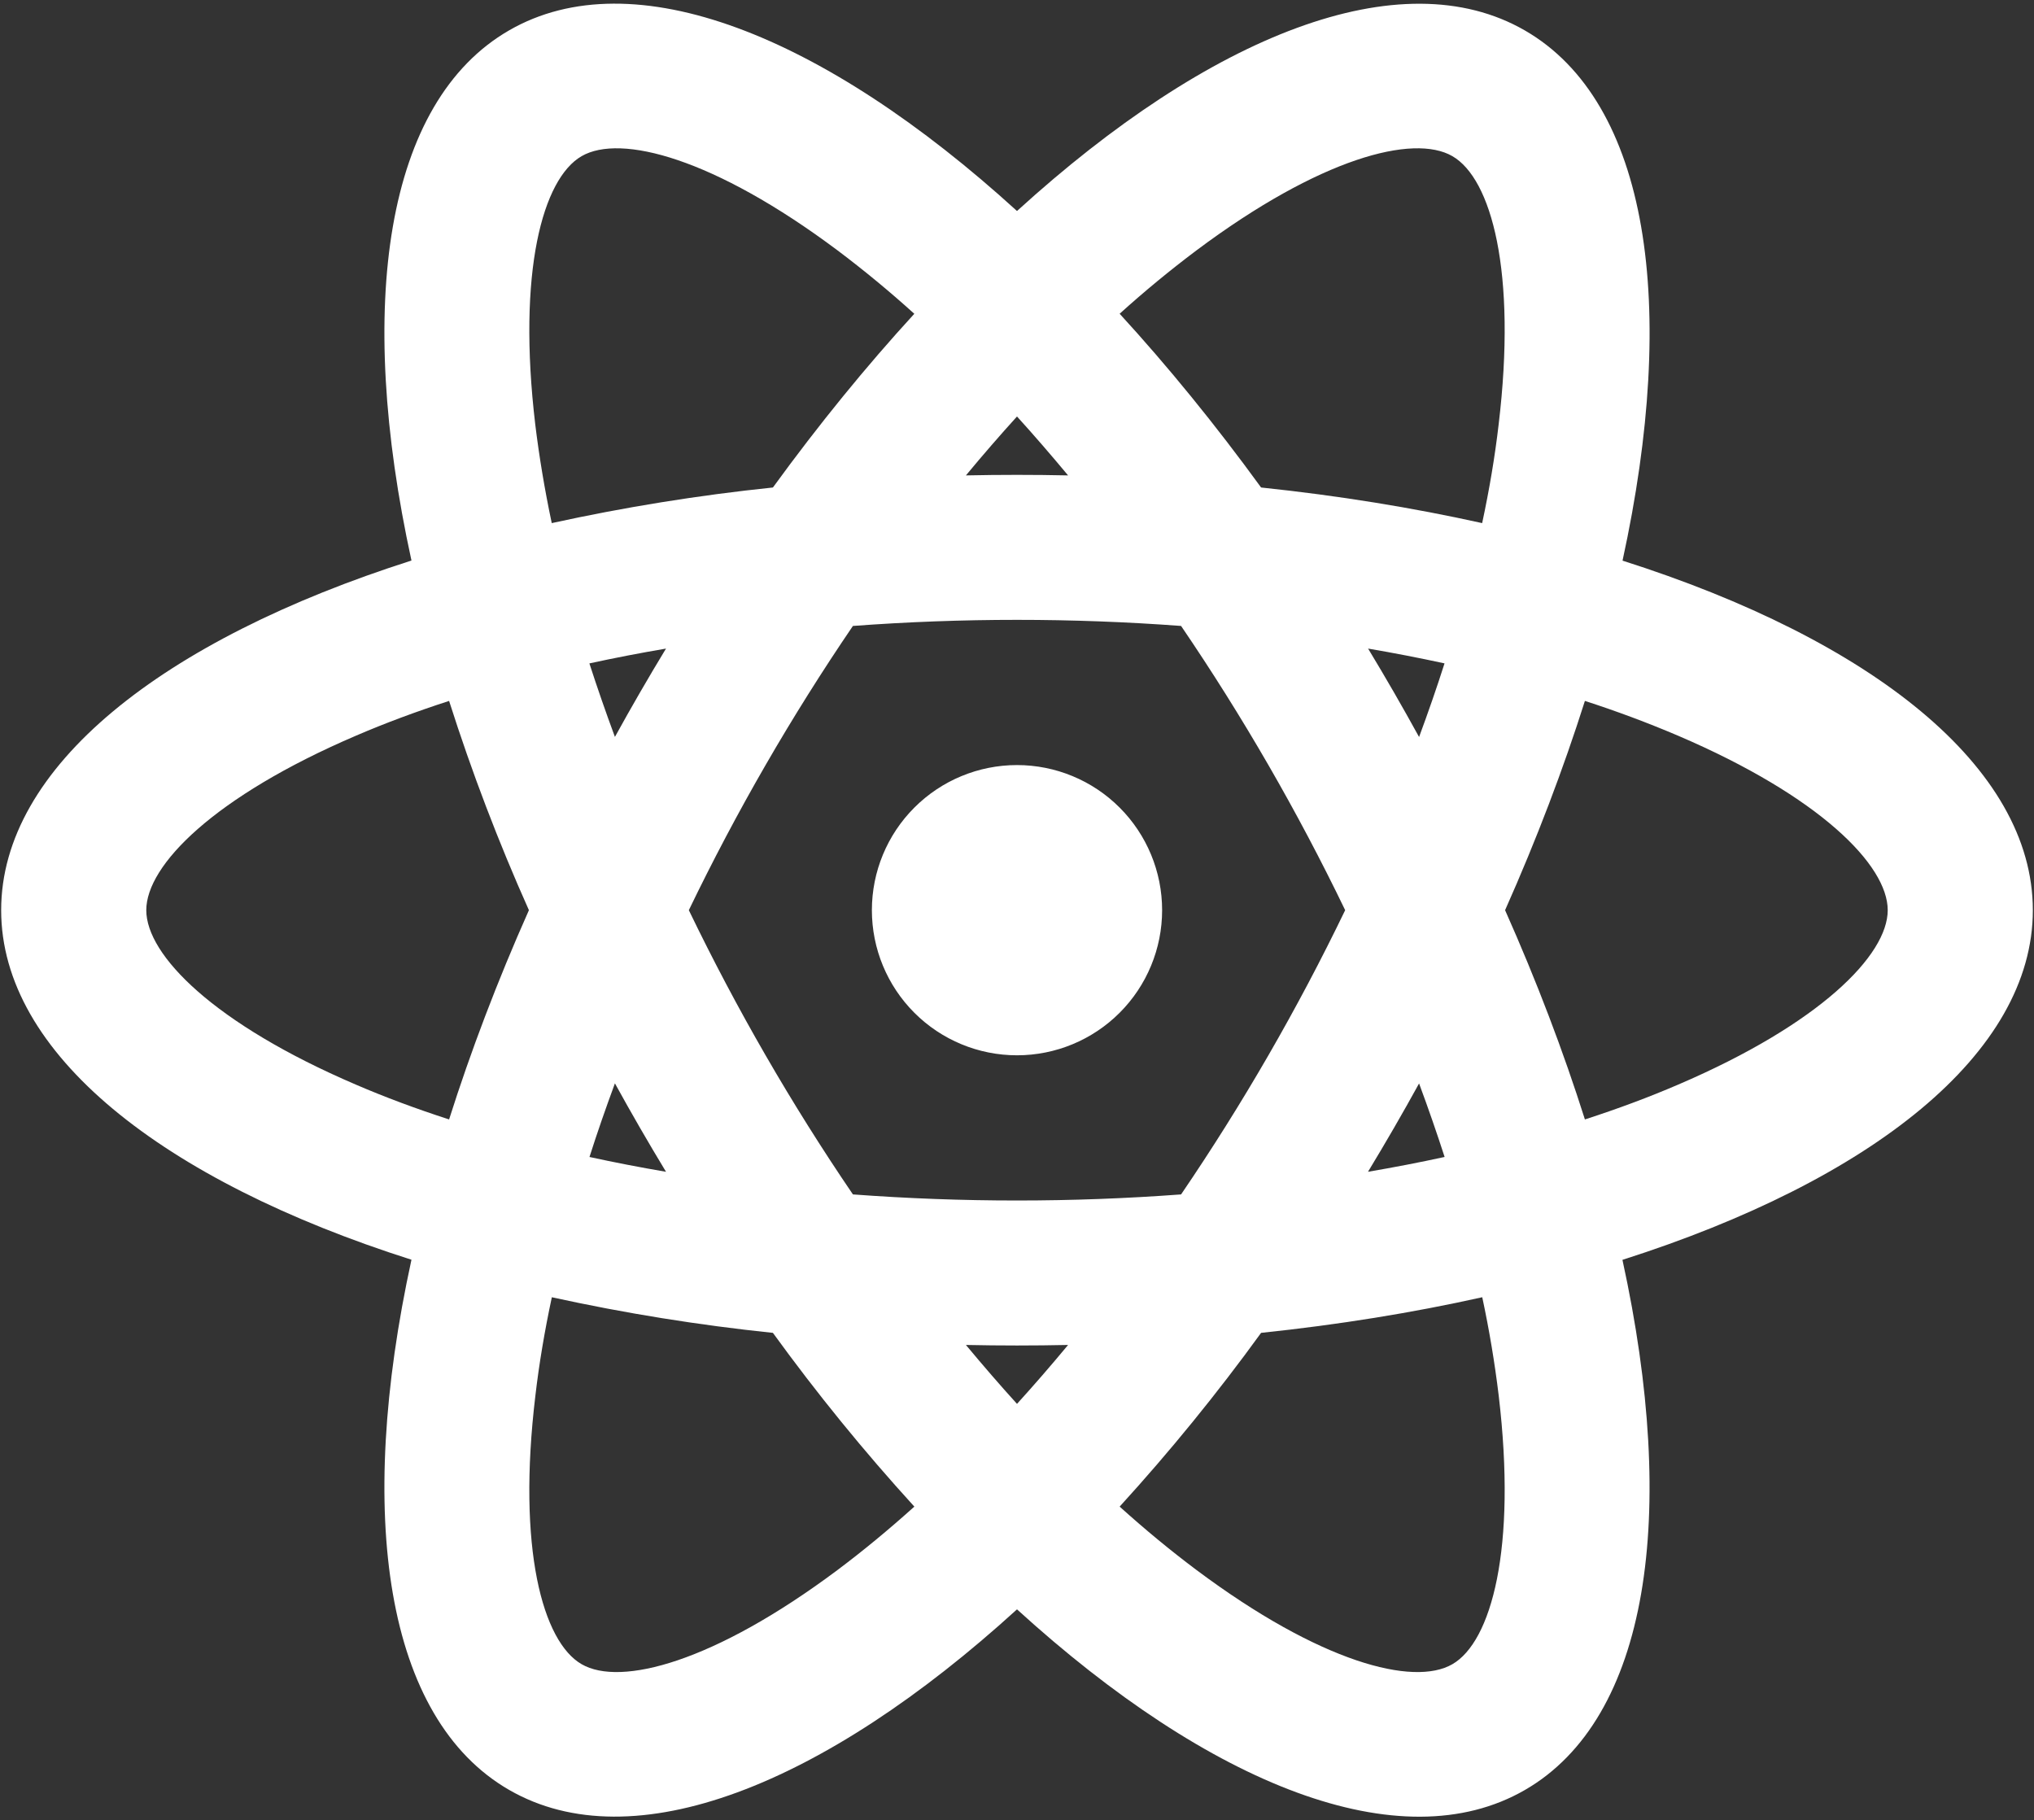 <svg width="438" height="392" viewBox="0 0 438 392" fill="none" xmlns="http://www.w3.org/2000/svg">
<rect x="0" y="0" width="438" height="392" fill="#333333" stroke="none"/>
<path d="M219 227.25C210.712 227.25 202.763 223.958 196.903 218.097C191.042 212.237 187.75 204.288 187.75 196C187.75 187.712 191.042 179.763 196.903 173.903C202.763 168.042 210.712 164.75 219 164.75C227.288 164.75 235.237 168.042 241.097 173.903C246.958 179.763 250.25 187.712 250.25 196C250.25 204.288 246.958 212.237 241.097 218.097C235.237 223.958 227.288 227.25 219 227.25ZM208 289.625C211.646 294 215.313 298.25 219 302.312C222.688 298.25 226.354 294.021 230 289.625C222.667 289.781 215.333 289.781 208 289.625V289.625ZM166.438 287.021C150.439 285.356 134.546 282.796 118.833 279.354C117.271 286.646 116.083 293.729 115.292 300.521C111.333 333.5 116.854 353.542 125.25 358.375C133.646 363.229 153.75 357.979 180.354 338.083C185.833 333.979 191.354 329.417 196.896 324.437C186.052 312.544 175.883 300.052 166.438 287.021V287.021ZM319.167 279.354C304.229 282.687 288.271 285.271 271.563 287.021C262.117 300.052 251.948 312.544 241.104 324.437C246.646 329.437 252.167 333.979 257.646 338.083C284.25 357.979 304.354 363.229 312.75 358.375C321.146 353.542 326.646 333.5 322.729 300.521C321.869 293.415 320.688 286.352 319.188 279.354H319.167ZM349.375 271.292C361.396 326.271 355.083 370.042 328.375 385.458C301.667 400.875 260.604 384.458 219 346.562C177.396 384.458 136.333 400.854 109.625 385.437C82.917 370.021 76.604 326.271 88.604 271.271C34.979 254.208 0.25 226.833 0.25 196C0.25 165.167 34.979 137.812 88.604 120.708C76.604 65.729 82.917 21.958 109.625 6.542C136.333 -8.875 177.396 7.542 219 45.437C260.604 7.542 301.667 -8.854 328.375 6.562C355.083 21.979 361.396 65.729 349.396 120.729C403.021 137.792 437.75 165.167 437.75 196C437.75 226.833 403.021 254.187 349.396 271.292H349.375ZM196.875 67.562C191.577 62.767 186.064 58.214 180.354 53.917C153.75 34.021 133.646 28.771 125.25 33.625C116.854 38.458 111.354 58.5 115.271 91.479C116.104 98.292 117.271 105.354 118.813 112.646C134.532 109.203 150.432 106.643 166.438 104.979C176.333 91.375 186.542 78.854 196.896 67.562H196.875ZM271.563 104.979C288.271 106.729 304.229 109.333 319.167 112.646C320.729 105.354 321.917 98.271 322.708 91.479C326.667 58.5 321.146 38.458 312.75 33.625C304.354 28.771 284.25 34.021 257.646 53.917C251.929 58.213 246.409 62.766 241.104 67.562C251.458 78.854 261.667 91.375 271.563 104.979V104.979ZM230 102.375C226.354 98 222.688 93.75 219 89.687C215.313 93.75 211.646 97.979 208 102.375C215.333 102.219 222.667 102.219 230 102.375V102.375ZM143.417 252.333C139.616 246.065 135.948 239.716 132.417 233.292C130.438 238.646 128.604 243.917 126.938 249.146C132.292 250.312 137.792 251.375 143.396 252.333H143.417ZM183.667 257.208C207.19 258.955 230.81 258.955 254.333 257.208C267.608 237.707 279.419 217.248 289.667 196C279.419 174.752 267.608 154.293 254.333 134.792C230.81 133.044 207.19 133.044 183.667 134.792C170.392 154.293 158.581 174.752 148.333 196C158.581 217.248 170.392 237.707 183.667 257.208V257.208ZM305.583 158.708C307.563 153.354 309.396 148.083 311.063 142.854C305.601 141.669 300.113 140.606 294.604 139.667C298.398 145.936 302.059 152.284 305.583 158.708ZM96.708 150.937C89.625 153.229 82.917 155.729 76.625 158.437C46.104 171.521 31.5 186.312 31.5 196C31.5 205.687 46.083 220.479 76.625 233.562C82.917 236.271 89.625 238.771 96.708 241.062C101.333 226.479 107.063 211.354 113.896 196C107.33 181.312 101.592 166.267 96.708 150.937V150.937ZM126.917 142.854C128.604 148.062 130.438 153.354 132.417 158.687C135.949 152.27 139.616 145.928 143.417 139.667C137.792 140.625 132.292 141.687 126.938 142.854H126.917ZM341.292 241.062C348.375 238.771 355.083 236.271 361.375 233.562C391.896 220.479 406.5 205.687 406.5 196C406.5 186.312 391.917 171.521 361.375 158.437C354.797 155.635 348.096 153.133 341.292 150.937C336.667 165.521 330.938 180.646 324.104 196C330.938 211.354 336.667 226.458 341.292 241.062V241.062ZM311.083 249.146C309.396 243.937 307.563 238.646 305.583 233.312C302.051 239.73 298.384 246.071 294.583 252.333C300.208 251.375 305.708 250.312 311.063 249.146H311.083Z" fill="white"/>
</svg>
